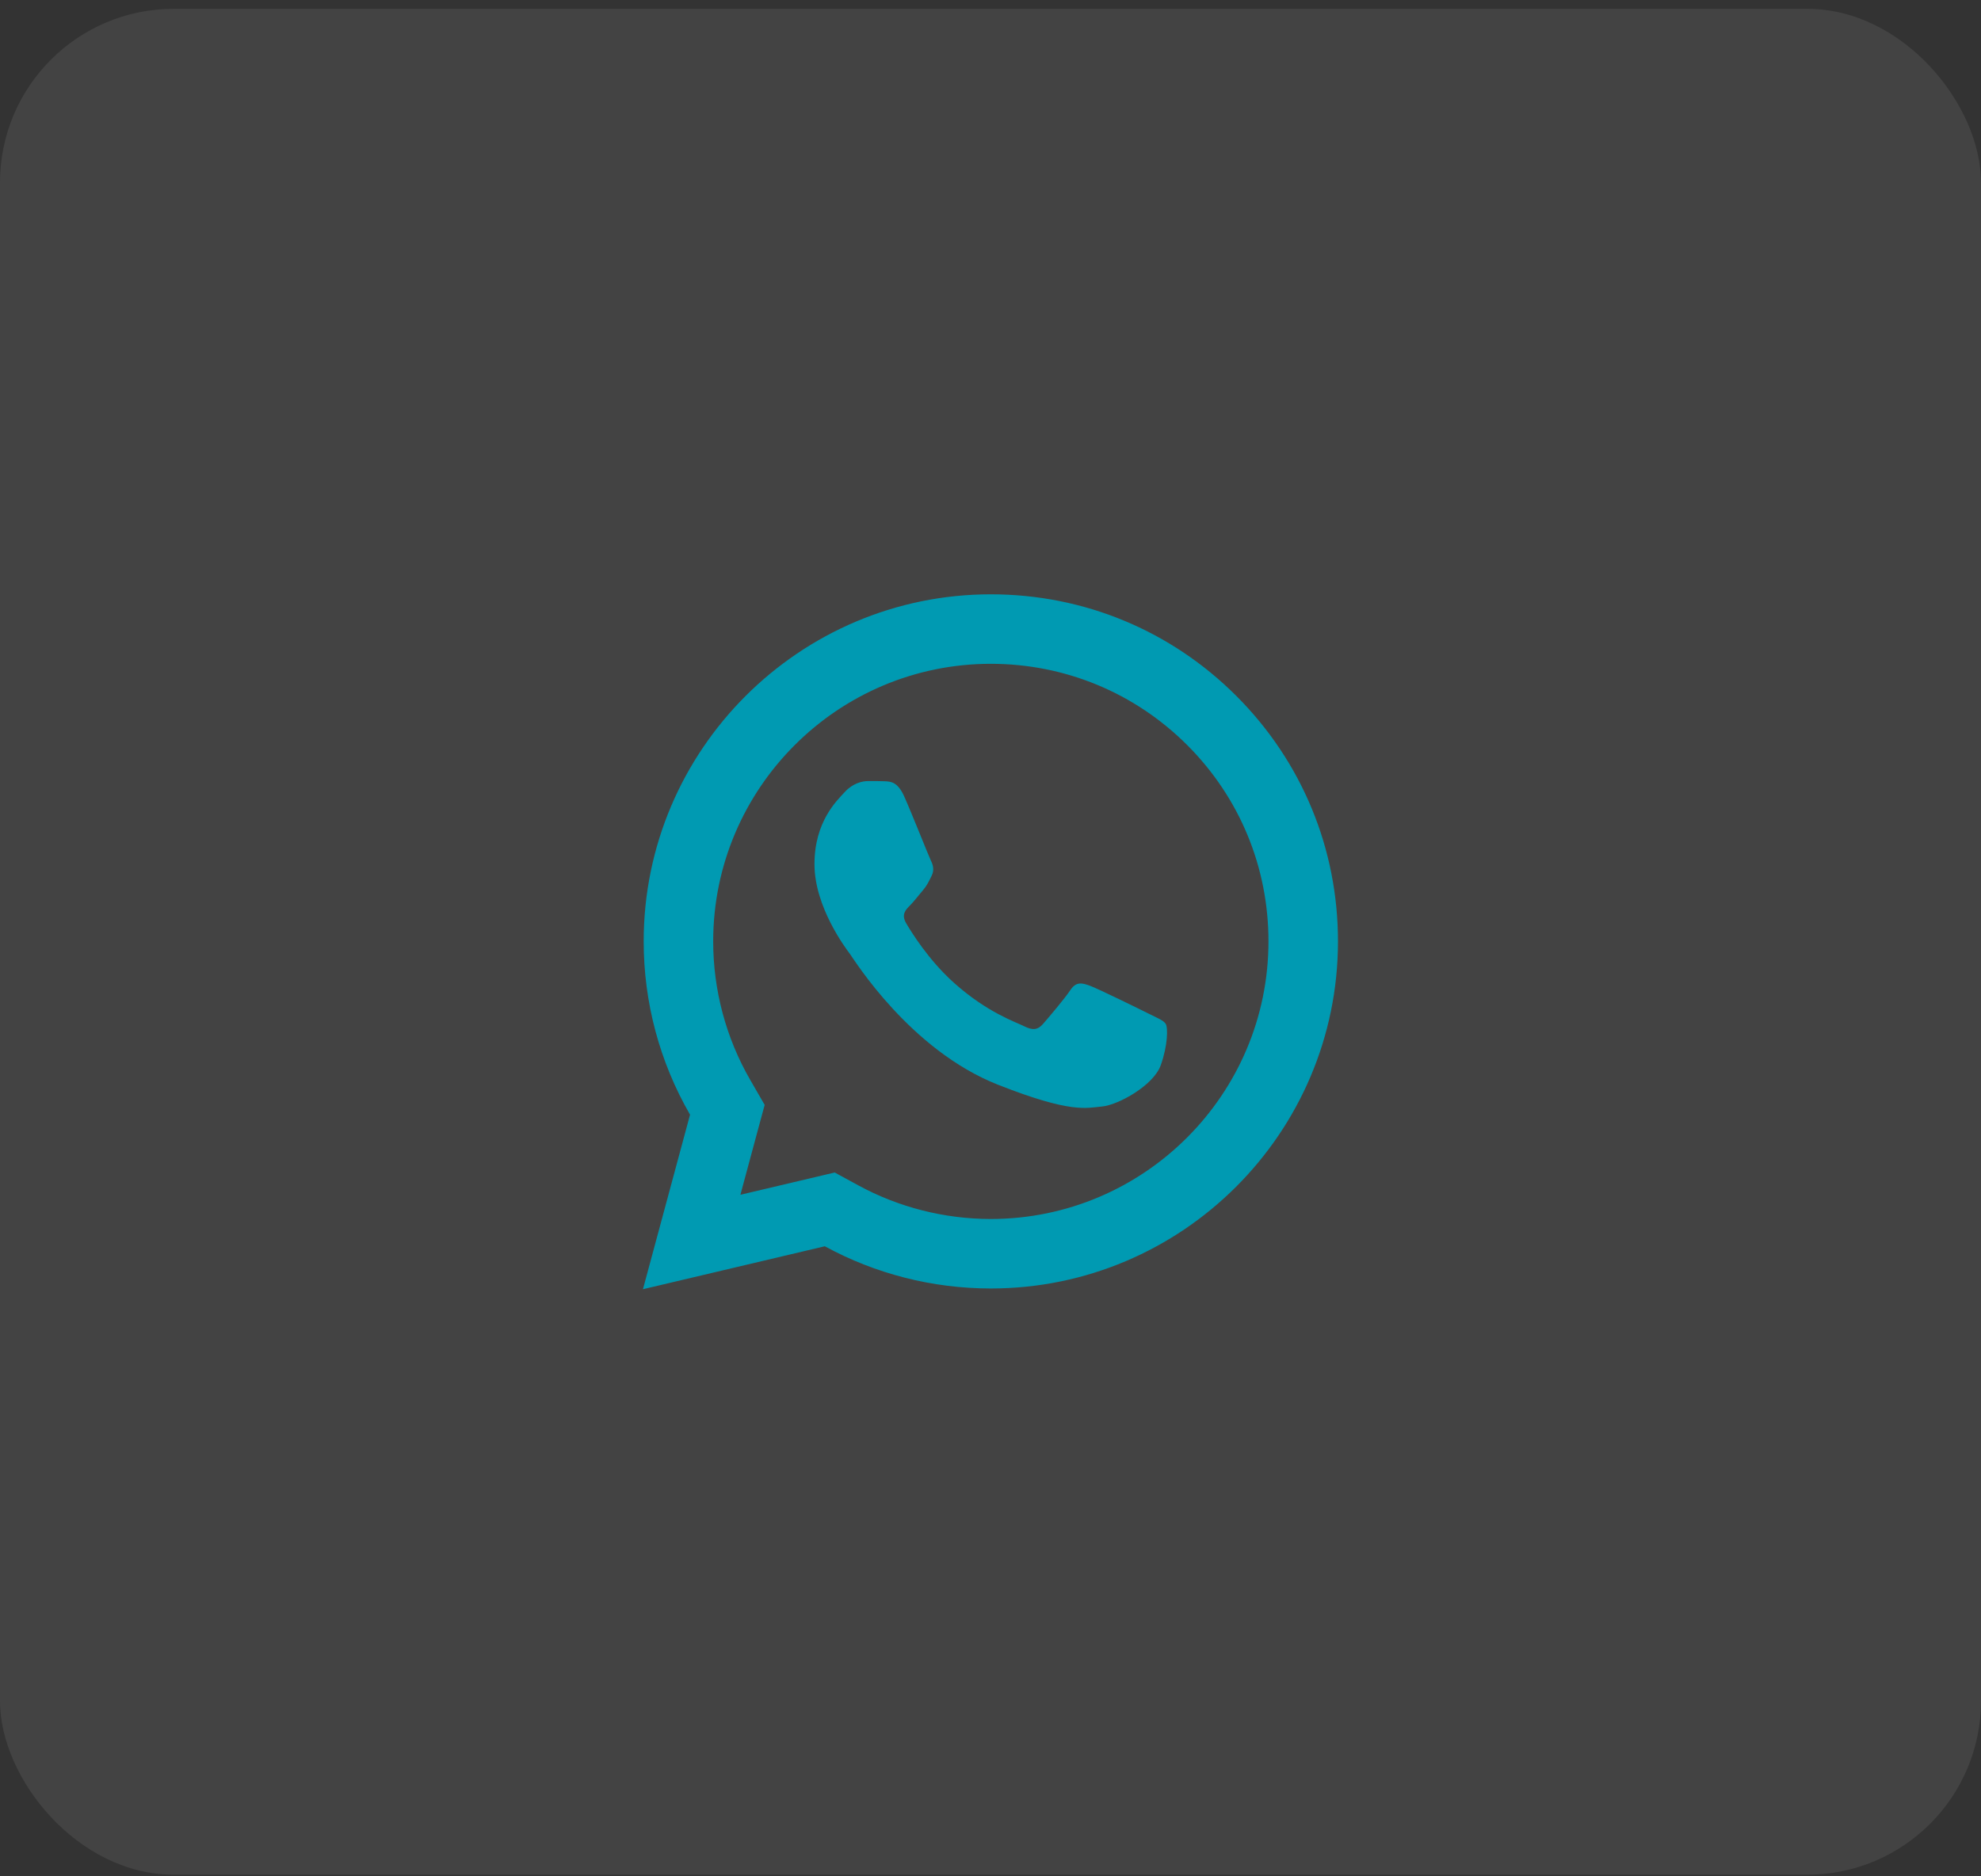 <?xml version="1.0" encoding="UTF-8"?> <svg xmlns="http://www.w3.org/2000/svg" width="57" height="54" viewBox="0 0 57 54" fill="none"><rect x="0" y="0" width="57" height="54" fill="#333333" stroke="none"/><rect x="-0" y="0.254" width="57" height="53.699" rx="5" fill="white" fill-opacity="0.08"></rect><path d="M28.511 17.104C23.005 17.104 18.523 21.582 18.521 27.088C18.52 28.848 18.981 30.566 19.855 32.08L18.5 37.103L23.732 35.867C25.191 36.663 26.833 37.081 28.505 37.082H28.509C34.014 37.082 38.495 32.603 38.498 27.098C38.5 24.429 37.462 21.919 35.576 20.031C33.69 18.144 31.183 17.105 28.511 17.104ZM28.509 19.104C30.645 19.105 32.653 19.937 34.162 21.445C35.671 22.955 36.5 24.962 36.498 27.096C36.496 31.5 32.913 35.082 28.507 35.082C27.174 35.081 25.854 34.746 24.691 34.111L24.017 33.744L23.273 33.92L21.304 34.385L21.785 32.6L22.002 31.799L21.587 31.08C20.889 29.872 20.52 28.491 20.521 27.088C20.523 22.686 24.106 19.104 28.509 19.104ZM24.976 22.479C24.809 22.479 24.539 22.541 24.31 22.791C24.081 23.04 23.435 23.643 23.435 24.871C23.435 26.099 24.33 27.286 24.455 27.453C24.579 27.619 26.181 30.219 28.718 31.219C30.826 32.05 31.254 31.886 31.712 31.844C32.17 31.803 33.19 31.241 33.398 30.658C33.606 30.075 33.606 29.574 33.544 29.471C33.482 29.367 33.316 29.305 33.066 29.18C32.817 29.055 31.59 28.452 31.361 28.369C31.132 28.286 30.964 28.244 30.798 28.494C30.632 28.744 30.155 29.305 30.009 29.471C29.863 29.638 29.718 29.66 29.468 29.535C29.218 29.409 28.414 29.145 27.46 28.295C26.718 27.634 26.218 26.818 26.072 26.568C25.927 26.319 26.058 26.183 26.183 26.059C26.295 25.947 26.431 25.767 26.556 25.621C26.68 25.475 26.723 25.371 26.806 25.205C26.889 25.039 26.847 24.893 26.785 24.768C26.723 24.643 26.237 23.41 26.015 22.916C25.828 22.501 25.631 22.491 25.453 22.484C25.308 22.478 25.142 22.479 24.976 22.479Z" fill="#009AB2"></path></svg> 